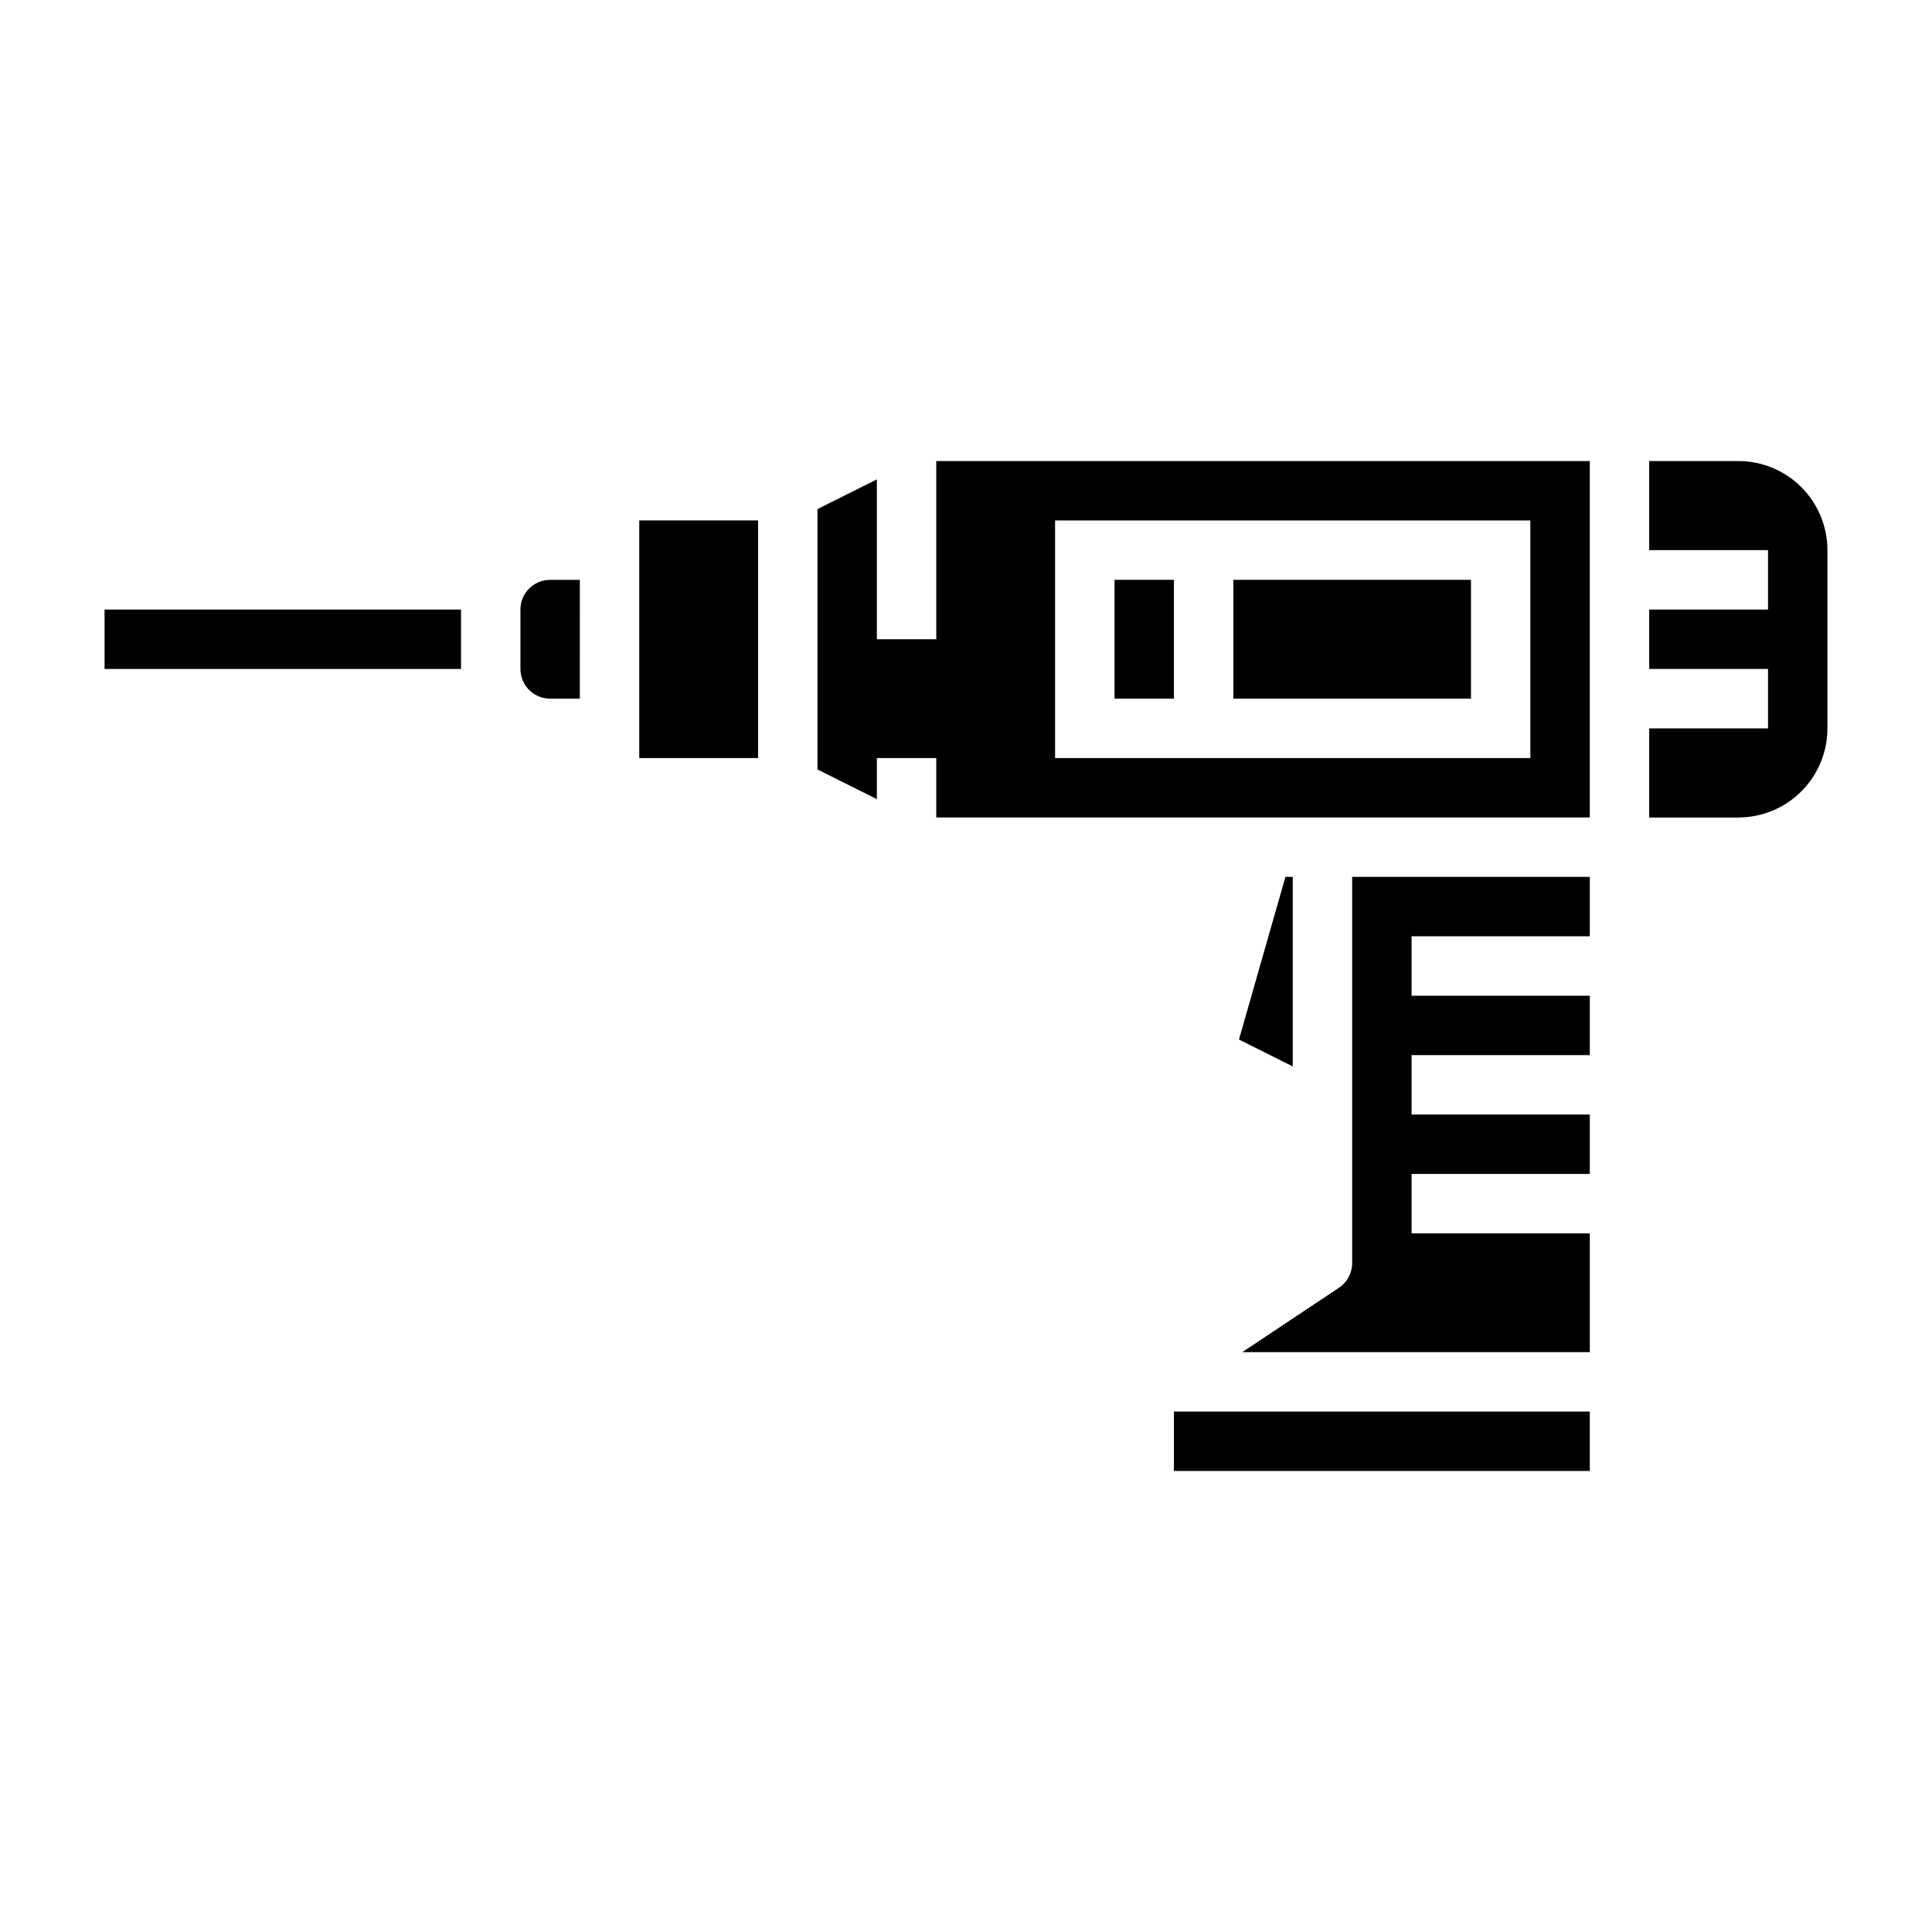 <?xml version="1.0" encoding="UTF-8"?>
<!-- Uploaded to: ICON Repo, www.iconrepo.com, Generator: ICON Repo Mixer Tools -->
<svg fill="#000000" width="800px" height="800px" version="1.1" viewBox="144 144 512 512" xmlns="http://www.w3.org/2000/svg">
 <g>
  <path d="m486.59 376.38h-1.938l-12.316 43.113 14.254 7.125z"/>
  <path d="m455.1 518.08h110.21v15.742h-110.21z"/>
  <path d="m502.34 478.72c0 2.633-1.316 5.09-3.504 6.551l-25.625 17.066h92.105v-31.488h-47.234v-15.746h47.23l0.004-15.742h-47.234v-15.746h47.23l0.004-15.742h-47.234v-15.746h47.23l0.004-15.742h-62.977z"/>
  <path d="m313.41 281.92h31.488v62.977h-31.488z"/>
  <path d="m281.92 305.54v15.742c0 2.09 0.828 4.09 2.305 5.566 1.477 1.477 3.481 2.305 5.566 2.305h7.871l0.004-31.484h-7.875c-4.348 0-7.871 3.523-7.871 7.871z"/>
  <path d="m392.12 313.41h-15.742v-42.367l-15.742 7.871v68.992l15.742 7.871v-10.879h15.742v15.742h173.19v-94.461h-173.19zm31.488-31.488h125.95v62.977h-125.95z"/>
  <path d="m439.36 297.66h15.742v31.488h-15.742z"/>
  <path d="m604.67 266.18h-23.617v23.617h31.488v15.742h-31.488v15.742h31.488v15.742l-31.488 0.004v23.617h23.617v-0.004c6.262 0 12.27-2.488 16.699-6.914 4.43-4.43 6.918-10.438 6.918-16.699v-47.234c0-6.262-2.488-12.27-6.918-16.699-4.43-4.426-10.438-6.914-16.699-6.914z"/>
  <path d="m470.85 297.66h62.977v31.488h-62.977z"/>
  <path d="m171.71 305.54h94.465v15.742h-94.465z"/>
 </g>
</svg>